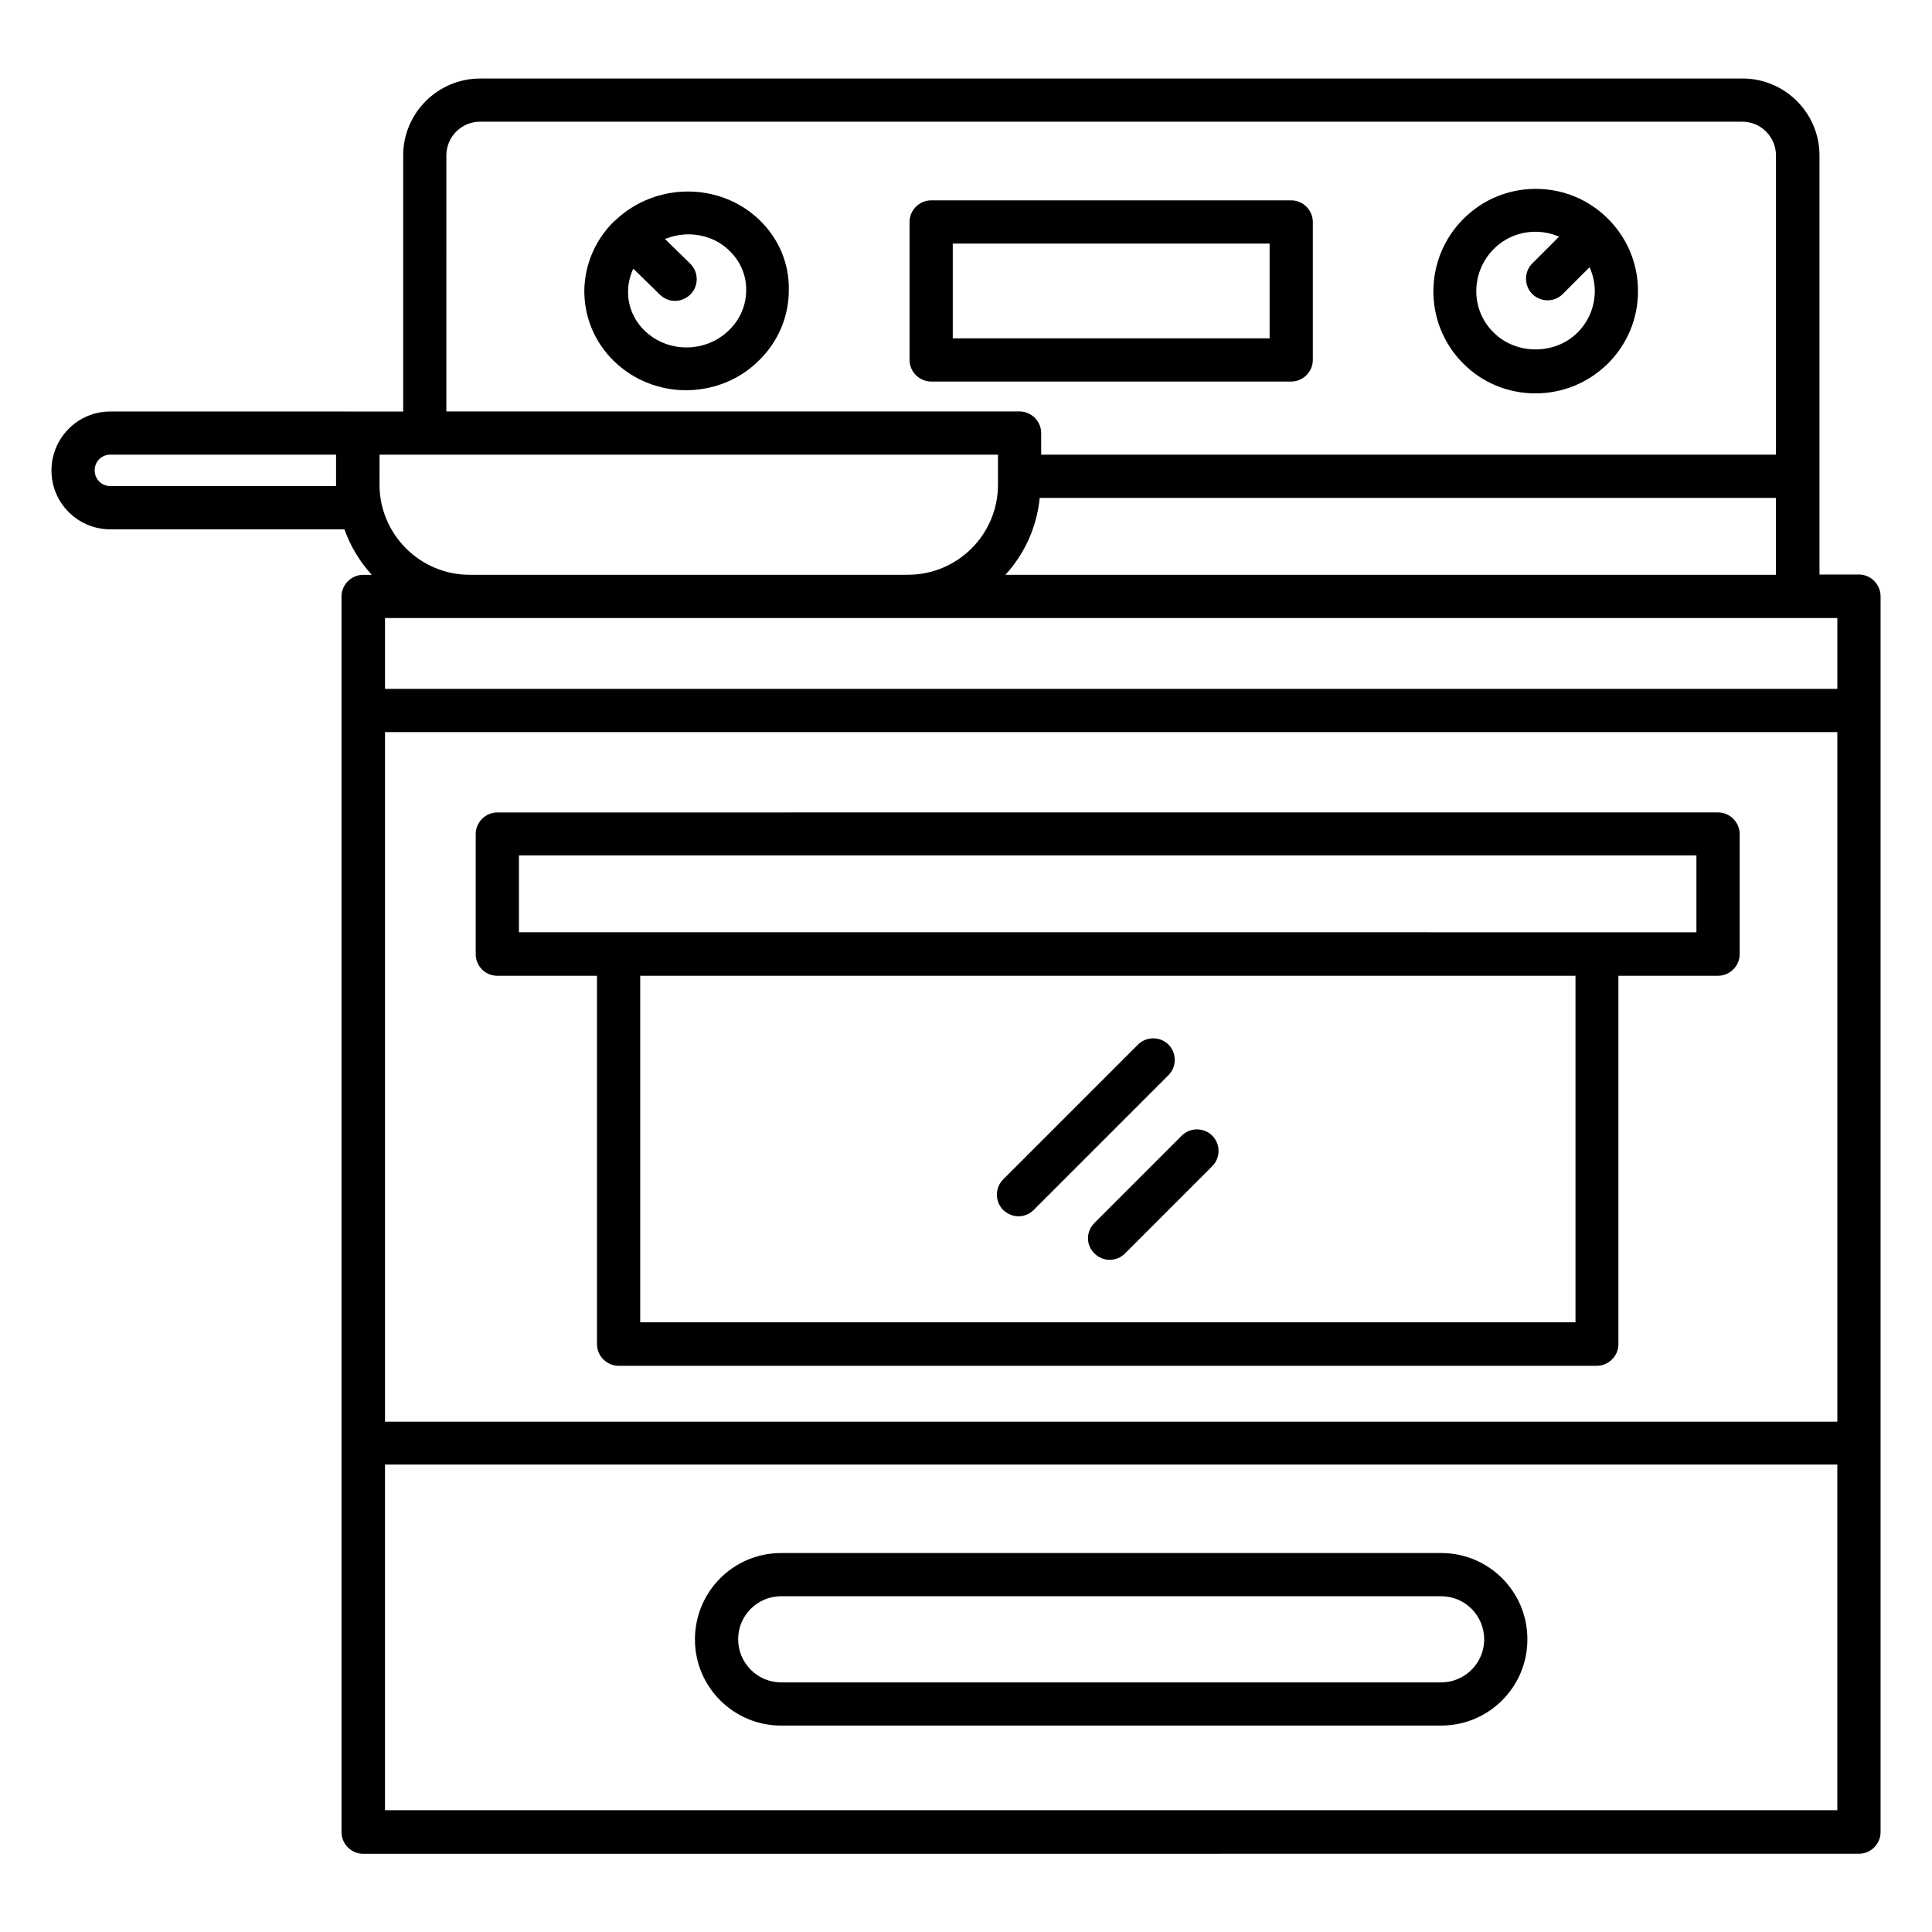 <?xml version="1.0" encoding="UTF-8"?>
<!-- Uploaded to: ICON Repo, www.iconrepo.com, Generator: ICON Repo Mixer Tools -->
<svg fill="#000000" width="800px" height="800px" version="1.1" viewBox="144 144 512 512" xmlns="http://www.w3.org/2000/svg">
 <g>
  <path d="m636.64 296.26h-10.457v-111.07c0-11.223-9.16-20.383-20.383-20.383l-334.57 0.004c-11.223 0-20.383 9.16-20.383 20.383v67.863l-77.633-0.004c-8.625 0-15.574 7.023-15.574 15.648s7.023 15.574 15.574 15.574h62.059c1.602 4.504 4.121 8.625 7.25 12.062h-2.289c-3.129 0-5.727 2.594-5.727 5.727v327.48c0 3.129 2.594 5.727 5.727 5.727l396.41-0.008c3.129 0 5.727-2.594 5.727-5.727v-327.48c0-3.203-2.598-5.801-5.727-5.801zm-5.727 224.5h-384.88v-182.75h384.88zm0-194.2h-384.88v-18.777h384.88zm-368.62-141.38c0-4.961 4.047-8.93 8.93-8.93h334.5c4.961 0 8.93 4.047 8.93 8.93v79.312h-194.73v-5.727c0-3.129-2.594-5.727-5.727-5.727h-151.91zm-17.707 79.312h163.89v7.938c0 13.207-10.688 23.895-23.895 23.895h-116.11c-13.207 0-23.895-10.762-23.895-23.895zm-11.527 8.32h-59.848c-2.289 0-4.121-1.832-4.121-4.199 0-2.289 1.832-4.121 4.121-4.121h59.848zm186.48 3.129h195.11v20.383h-204.2c5.039-5.496 8.32-12.594 9.082-20.383zm-173.51 347.78v-91.602h384.88v91.602z"/>
  <path d="m275.8 402.59h26.41v97.633c0 3.129 2.594 5.727 5.727 5.727h259.23c3.129 0 5.727-2.594 5.727-5.727v-97.633h26.41c3.129 0 5.727-2.594 5.727-5.727v-31.832c0-3.129-2.594-5.727-5.727-5.727l-323.51 0.004c-3.129 0-5.727 2.594-5.727 5.727v31.832c0.004 3.129 2.523 5.723 5.727 5.723zm285.64 91.832h-247.78v-91.832h247.86v91.832zm-279.92-123.74h312.05v20.383l-312.05-0.004z"/>
  <path d="m525.95 555.57h-174.96c-12.594 0-22.824 10.23-22.824 22.902 0 12.594 10.23 22.824 22.824 22.824l174.96-0.004c12.594 0 22.824-10.23 22.824-22.824v-0.078c0-12.594-10.227-22.82-22.824-22.82zm11.375 22.898c0 6.258-5.113 11.375-11.375 11.375h-174.96c-6.258 0-11.375-5.113-11.375-11.449 0-6.258 5.113-11.375 11.375-11.375h174.96c6.262 0 11.375 5.113 11.375 11.449z"/>
  <path d="m491.91 239.39v-36.566c0-3.129-2.594-5.727-5.727-5.727h-95.418c-3.129 0-5.727 2.594-5.727 5.727v36.562c0 3.129 2.594 5.727 5.727 5.727h95.418c3.129 0.004 5.727-2.594 5.727-5.723zm-11.449-5.727h-83.969v-25.113h83.969z"/>
  <path d="m550.91 248.25c7.25 0 14.047-2.824 19.238-7.938 5.113-5.113 7.938-11.91 7.938-19.16s-2.824-14.047-7.938-19.16c-5.113-5.113-11.91-7.938-19.16-7.938s-14.047 2.824-19.16 7.938c-10.609 10.609-10.609 27.785-0.078 38.32 5.035 5.113 11.906 7.938 19.16 7.938zm-11.07-38.246c2.977-2.977 6.871-4.582 11.07-4.582 2.215 0 4.273 0.457 6.258 1.297l-7.098 7.098c-2.215 2.215-2.215 5.879 0 8.09 1.145 1.145 2.594 1.68 4.047 1.68 1.449 0 2.902-0.535 4.047-1.68l7.098-7.098c0.84 1.984 1.375 4.047 1.375 6.258 0 4.199-1.602 8.09-4.582 11.07-5.953 5.953-16.258 5.953-22.215 0-6.184-6.023-6.106-15.949 0-22.133z"/>
  <path d="m345.34 202.37c-10.457-10.152-27.559-10.152-38.242 0l-0.078 0.078h-0.078s0 0.078-0.078 0.078c-5.113 4.961-7.938 11.602-8.016 18.551 0 7.023 2.75 13.664 7.863 18.625 5.266 5.113 12.137 7.711 19.082 7.711 6.871 0 13.816-2.519 19.082-7.633 5.266-5.039 8.168-11.754 8.168-18.855 0.16-6.953-2.59-13.594-7.703-18.555zm-8.246 29.238c-6.184 5.953-16.184 5.953-22.289 0-2.824-2.75-4.426-6.488-4.352-10.383 0-2.137 0.535-4.199 1.375-6.031l7.098 6.945c1.145 1.07 2.519 1.602 3.969 1.602 1.449 0 2.977-0.609 4.121-1.754 2.215-2.289 2.137-5.879-0.078-8.09l-6.719-6.566c1.984-0.762 4.047-1.223 6.184-1.223 4.047 0 8.016 1.449 10.992 4.426 2.824 2.75 4.426 6.488 4.352 10.383 0.004 4.047-1.676 7.867-4.652 10.691z"/>
  <path d="m413.89 466.33c1.449 0 2.902-0.535 4.047-1.68l35.727-35.727c2.215-2.215 2.215-5.879 0-8.09-2.215-2.215-5.879-2.215-8.09 0l-35.727 35.727c-2.215 2.215-2.215 5.879 0 8.09 1.145 1.07 2.594 1.68 4.043 1.68z"/>
  <path d="m434.04 476.18c1.145 1.145 2.594 1.68 4.047 1.68 1.449 0 2.902-0.535 4.047-1.68l23.129-23.129c2.215-2.215 2.215-5.879 0-8.09-2.215-2.215-5.879-2.215-8.09 0l-23.129 23.129c-2.293 2.289-2.293 5.879-0.004 8.09z"/>
 </g>
</svg>
